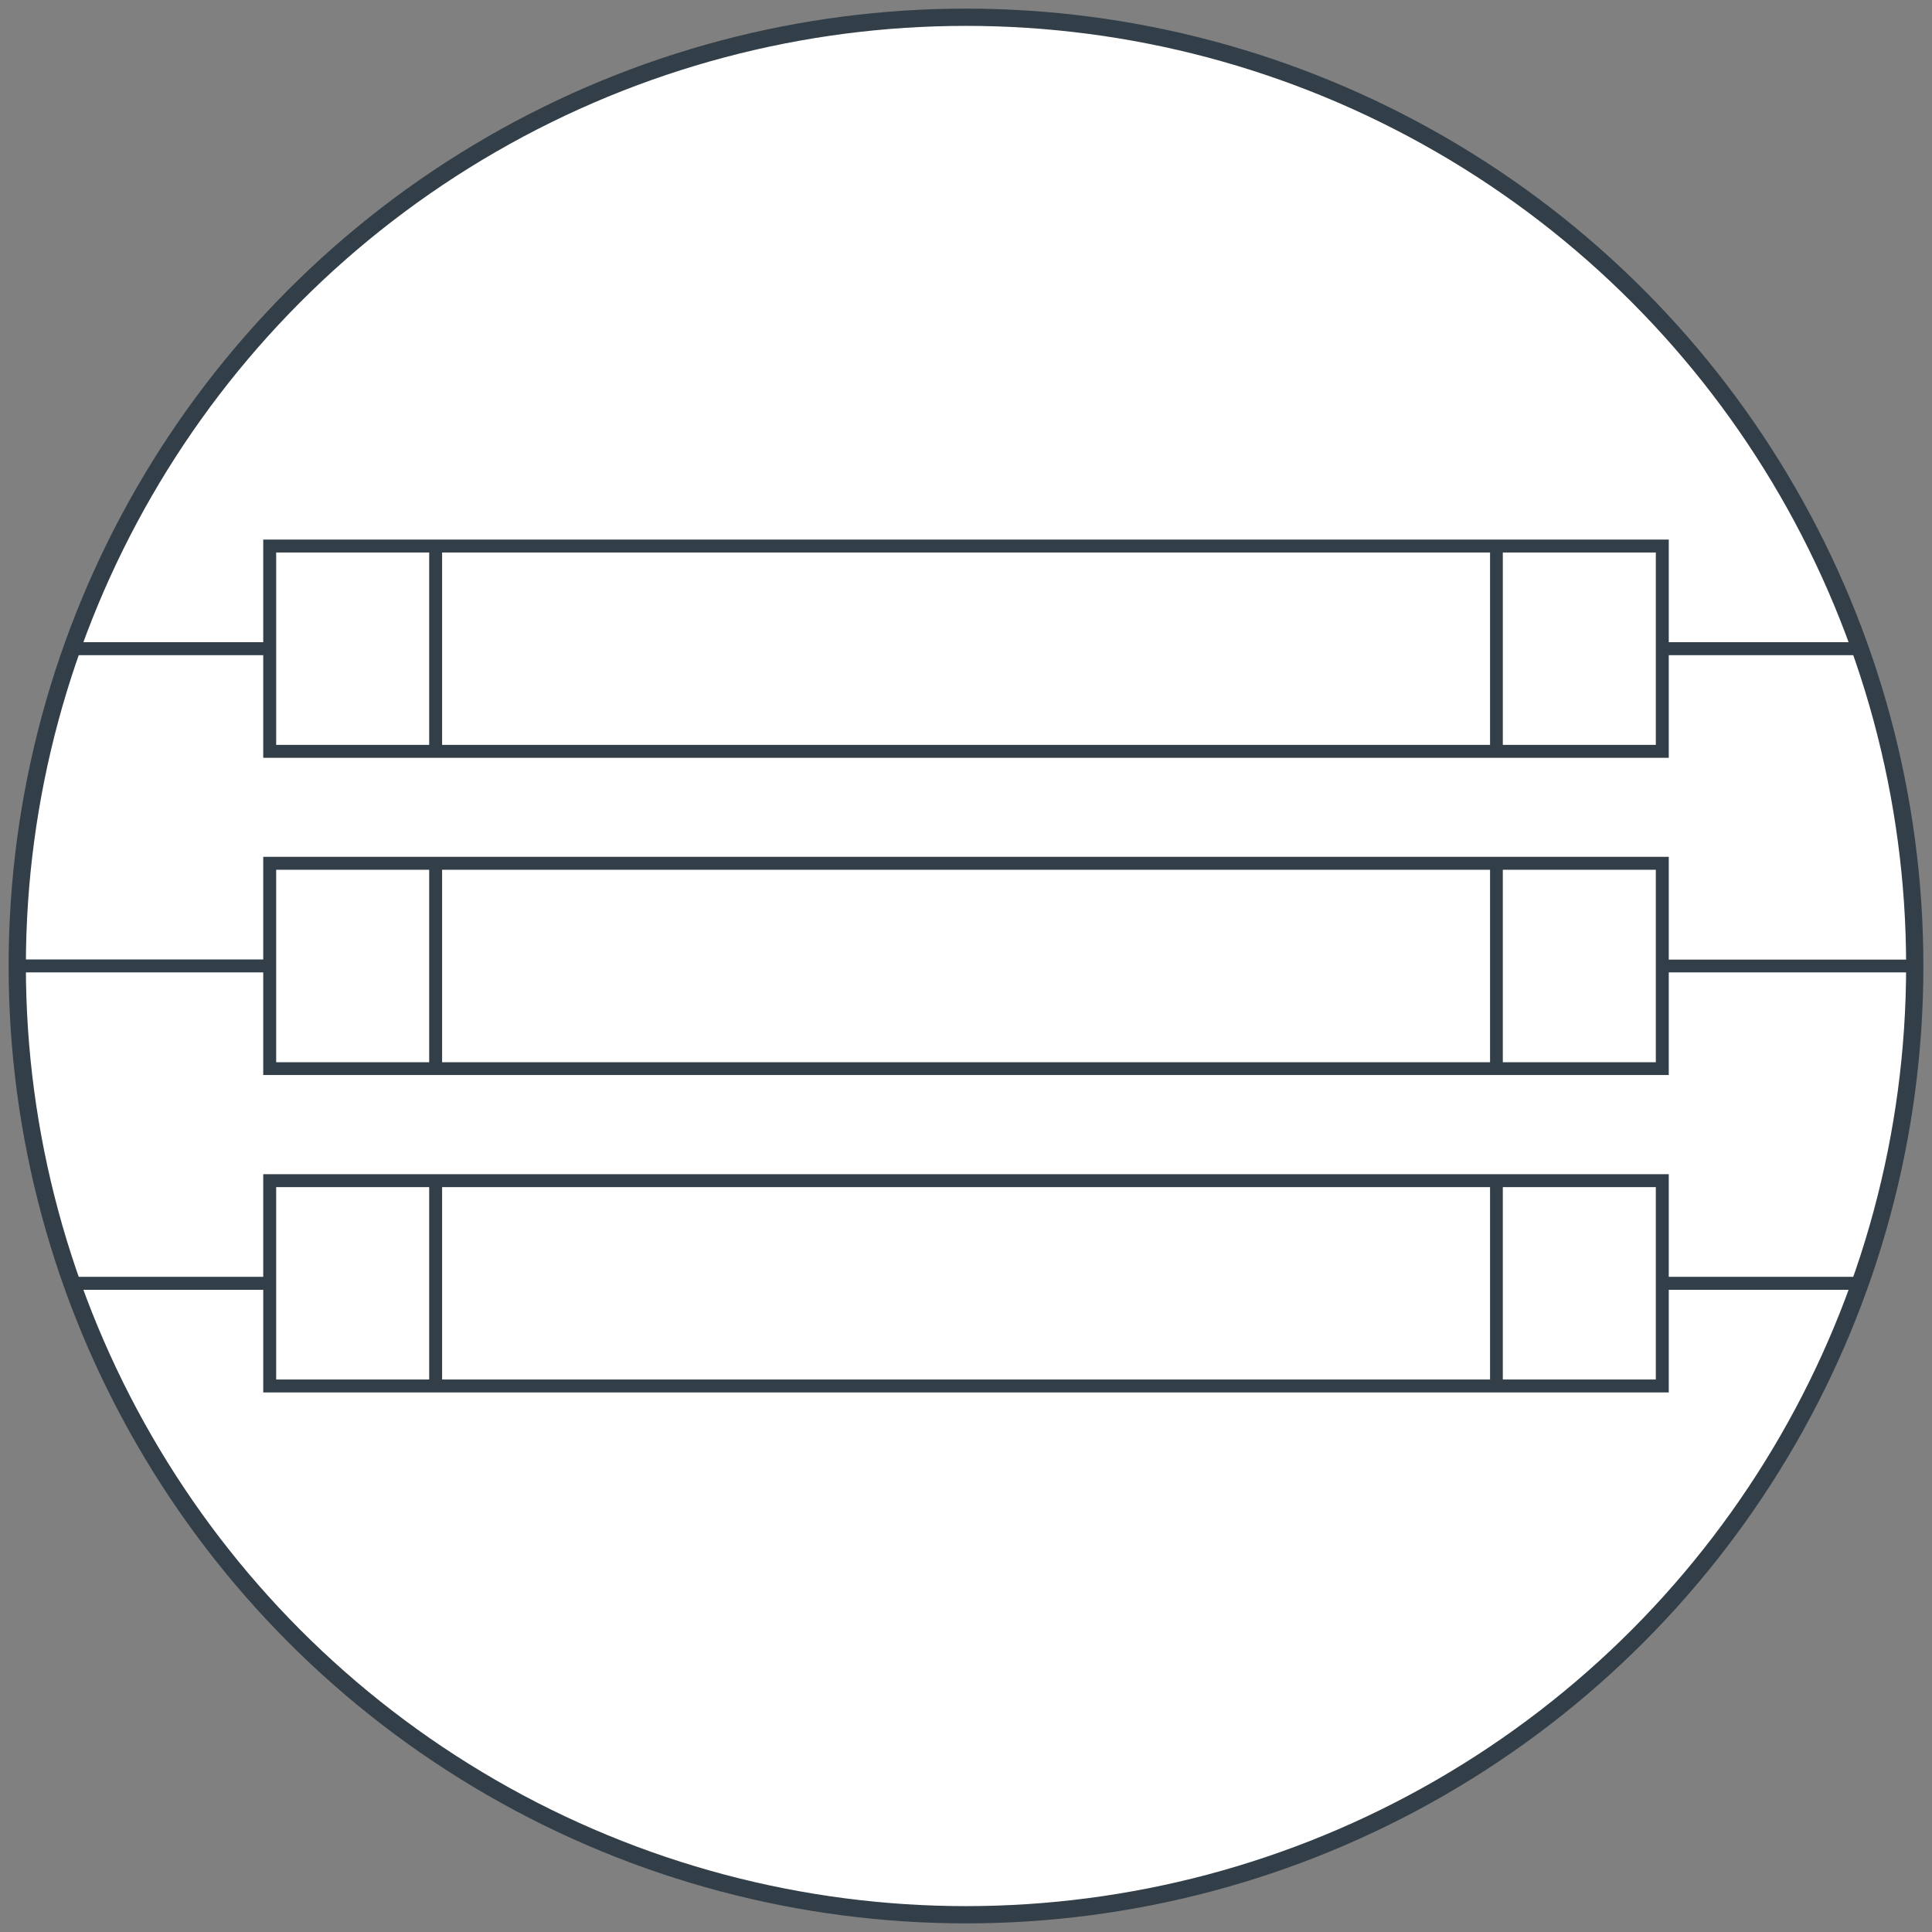 <?xml version="1.0" encoding="utf-8"?>
<!-- Generator: Adobe Illustrator 24.3.0, SVG Export Plug-In . SVG Version: 6.00 Build 0)  -->
<svg version="1.1" id="Capa_1" xmlns="http://www.w3.org/2000/svg" xmlns:xlink="http://www.w3.org/1999/xlink" x="0px" y="0px"
	 viewBox="0 0 112 112" style="enable-background:new 0 0 112 112;" xml:space="preserve">
<rect x="0" y="0" width="112" height="112" fill="#808080" stroke="none"/>
<style type="text/css">
	.st0{fill:#FFFFFF;stroke:#323E48;stroke-miterlimit:10;}
	.st1{fill:#323E48;}
</style>
<g>
	<circle class="st0" cx="56" cy="56" r="55"/>
	<g>
		<g>
			<g>
				<path class="st1" d="M96.74,74.02v-5.95h-9.62H24.88h-9.62v5.95H4.05c0.09,0.25,0.16,0.5,0.25,0.75h10.96v5.95h9.62h62.24h9.62
					v-5.95h10.96c0.09-0.25,0.17-0.5,0.25-0.75H96.74z M24.88,79.97h-8.87V68.82h8.87V79.97z M86.37,79.97H25.63V68.82h60.75V79.97z
					 M95.99,79.97h-8.87V68.82h8.87V79.97z"/>
				<path class="st1" d="M15.26,37.98v5.95h9.62h62.24h9.62v-5.95h11.21c-0.09-0.25-0.16-0.5-0.25-0.75H96.74v-5.95h-9.62H24.88
					h-9.62v5.95H4.3c-0.09,0.25-0.17,0.5-0.25,0.75H15.26z M87.12,32.03h8.87v11.15h-8.87V32.03z M25.63,32.03h60.75v11.15H25.63
					V32.03z M16.01,32.03h8.87v11.15h-8.87V32.03z"/>
				<path class="st1" d="M96.74,49.67h-9.62H24.88h-9.62v5.95H1.01C1.01,55.75,1,55.87,1,56c0,0.13,0.01,0.25,0.01,0.37h14.25v5.95
					h9.62h62.24h9.62v-5.95h14.25c0-0.13,0.01-0.25,0.01-0.37c0-0.13-0.01-0.25-0.01-0.37H96.74V49.67z M24.88,61.58h-8.87V50.42
					h8.87V61.58z M86.37,61.58H25.63V50.42h60.75V61.58z M95.99,61.58h-8.87V50.42h8.87V61.58z"/>
			</g>
		</g>
	</g>
</g>
</svg>
